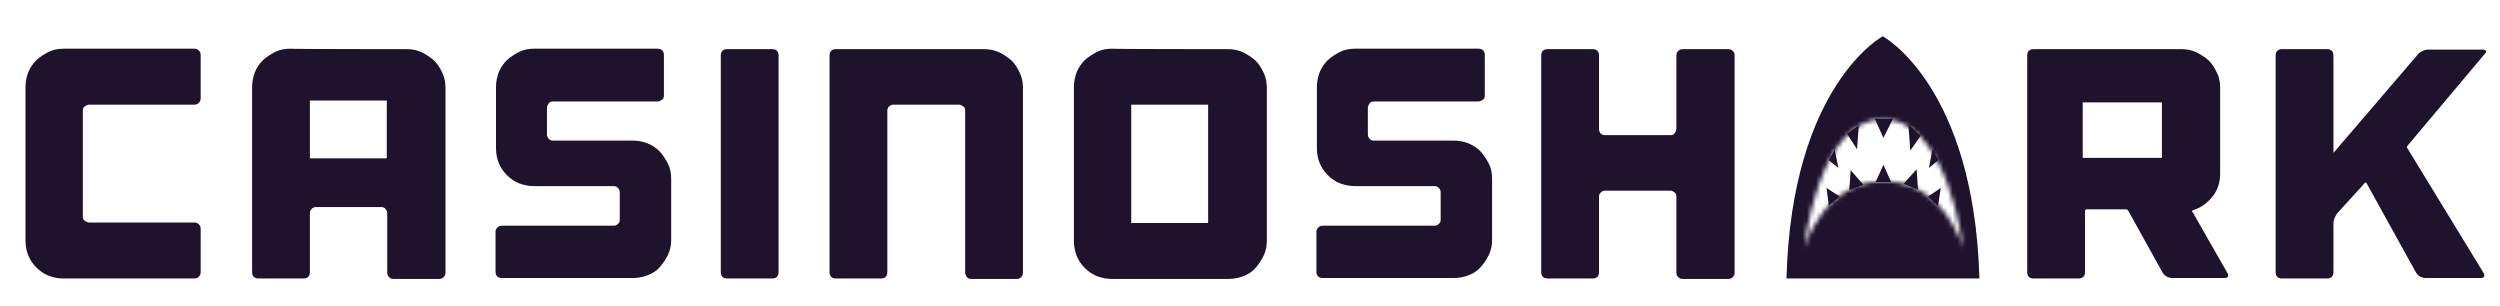 <?xml version="1.0" encoding="utf-8"?>
<!-- Generator: Adobe Illustrator 24.1.1, SVG Export Plug-In . SVG Version: 6.00 Build 0)  -->
<svg version="1.1" id="Layer_2_1_" xmlns="http://www.w3.org/2000/svg" xmlns:xlink="http://www.w3.org/1999/xlink" x="0px" y="0px"
	 viewBox="0 0 549.4 67.2" style="enable-background:new 0 0 549.4 67.2;" xml:space="preserve">
<style type="text/css">
	.st0{fill:#1F122C;}
	.st1{filter:url(#Adobe_OpacityMaskFilter);}
	.st2{fill:#FFFFFF;}
	.st3{mask:url(#SVGID_1_);fill:#FFFFFF;}
</style>
<path class="st0" d="M18.6,23.4c-0.3,0.2-0.4,0.6-0.4,0.9v23.3c0,0.4,0.1,0.7,0.4,0.9c0.3,0.2,0.6,0.4,1,0.4h23.1
	c0.4,0,0.7,0.1,1,0.4c0.3,0.3,0.4,0.6,0.4,1v9.5c0,0.4-0.1,0.7-0.4,1c-0.3,0.3-0.6,0.4-1,0.4h-15H15.3H14c-1.2,0-2.2-0.2-3.3-0.6
	c-1-0.4-1.9-1-2.7-1.8c-0.8-0.8-1.4-1.7-1.8-2.7c-0.4-1-0.6-2.1-0.6-3.3v-1.3v-5.3V29.4v-4.7v-5.5c0-1.2,0.2-2.2,0.6-3.3
	c0.4-1,1-1.9,1.8-2.7c0.8-0.7,1.7-1.3,2.7-1.8c1-0.5,2.1-0.7,3.3-0.7h1.3h27.4c0.4,0,0.7,0.1,1,0.4c0.3,0.3,0.4,0.6,0.4,1v9.5
	c0,0.4-0.1,0.7-0.4,1c-0.3,0.3-0.6,0.4-1,0.4H19.6C19.2,23,18.9,23.2,18.6,23.4z"/>
<path class="st0" d="M89.4,10.8c1.2,0,2.2,0.2,3.3,0.7c1,0.5,1.9,1.1,2.7,1.8c0.7,0.7,1.3,1.6,1.8,2.7c0.5,1,0.7,2.1,0.7,3.3v40.6
	c0,0.4-0.1,0.7-0.4,1c-0.3,0.3-0.6,0.4-1,0.4h-10c-0.4,0-0.7-0.1-1-0.4c-0.3-0.3-0.4-0.6-0.4-1V46.9c0-0.4-0.1-0.7-0.4-1
	c-0.2-0.3-0.6-0.4-0.9-0.4H69.5c-0.4,0-0.7,0.1-1,0.4c-0.3,0.3-0.4,0.6-0.4,1v12.9c0,0.9-0.5,1.4-1.4,1.4h-9.9
	c-0.9,0-1.4-0.5-1.4-1.4V19.2c0-1.2,0.2-2.2,0.6-3.3c0.4-1,1-1.9,1.8-2.7c0.8-0.7,1.7-1.3,2.7-1.8c1-0.5,2.1-0.7,3.3-0.7
	C63.9,10.8,89.4,10.8,89.4,10.8z M85,34.8V22.1H68.1v12.7H85z"/>
<path class="st0" d="M142.3,31.5c1,0.4,1.9,1,2.7,1.8c0.7,0.8,1.3,1.7,1.8,2.7c0.5,1,0.7,2.1,0.7,3.2v13.5c0,1.2-0.2,2.2-0.7,3.3
	c-0.5,1-1.1,1.9-1.8,2.7c-0.7,0.8-1.6,1.4-2.7,1.8c-1,0.4-2.1,0.6-3.3,0.6h-28.7c-0.9,0-1.4-0.5-1.4-1.4v-8.7c0-0.4,0.1-0.7,0.4-1
	s0.6-0.4,1-0.4h24.5c0.4,0,0.7-0.1,1-0.4c0.3-0.2,0.4-0.6,0.4-0.9v-6c0-0.4-0.1-0.7-0.4-1c-0.3-0.3-0.6-0.4-1-0.4h-17.4
	c-1.2,0-2.2-0.2-3.3-0.6c-1-0.4-1.9-1-2.7-1.8c-0.8-0.8-1.4-1.7-1.8-2.7c-0.4-1-0.6-2.1-0.6-3.2V19.2c0-1.2,0.2-2.2,0.6-3.3
	c0.4-1,1-1.9,1.8-2.7c0.8-0.7,1.7-1.3,2.7-1.8c1-0.5,2.1-0.7,3.3-0.7h27.1c0.9,0,1.4,0.5,1.4,1.4V21c0,0.4-0.1,0.7-0.4,0.9
	c-0.3,0.2-0.6,0.4-1,0.4h-23c-0.4,0-0.7,0.1-0.9,0.4c-0.2,0.3-0.4,0.6-0.4,1v5.8c0,0.4,0.1,0.7,0.4,1c0.2,0.3,0.6,0.4,0.9,0.4H139
	C140.2,30.9,141.3,31.1,142.3,31.5z"/>
<path class="st0" d="M171.1,59.8c0,0.9-0.5,1.4-1.4,1.4h-9.9c-0.9,0-1.4-0.5-1.4-1.4V12.2c0-0.9,0.5-1.4,1.4-1.4h9.9
	c0.9,0,1.4,0.5,1.4,1.4V59.8z"/>
<path class="st0" d="M219.6,11.5c1,0.5,1.9,1.1,2.7,1.8c0.7,0.7,1.3,1.6,1.8,2.7c0.5,1,0.7,2.1,0.7,3.3v40.6c0,0.4-0.1,0.7-0.4,1
	c-0.3,0.3-0.6,0.4-1,0.4h-10c-0.4,0-0.7-0.1-0.9-0.4c-0.2-0.3-0.4-0.6-0.4-1V24.3c0-0.4-0.1-0.7-0.4-0.9c-0.3-0.2-0.6-0.4-1-0.4
	h-14.3c-0.4,0-0.7,0.1-1,0.4c-0.3,0.2-0.4,0.6-0.4,0.9v35.5c0,0.9-0.5,1.4-1.4,1.4h-9.9c-0.9,0-1.4-0.5-1.4-1.4V12.2
	c0-0.9,0.5-1.4,1.4-1.4h32.5C217.4,10.8,218.5,11,219.6,11.5z"/>
<path class="st0" d="M269.9,10.8c1.1,0,2.2,0.2,3.3,0.7c1,0.5,1.9,1.1,2.7,1.8c0.7,0.7,1.3,1.6,1.8,2.7c0.5,1,0.7,2.1,0.7,3.3v33.6
	c0,1.2-0.2,2.2-0.7,3.3c-0.5,1-1.1,1.9-1.8,2.7s-1.6,1.4-2.7,1.8c-1,0.4-2.1,0.6-3.3,0.6h-25.5c-1.2,0-2.2-0.2-3.3-0.6
	c-1-0.4-1.9-1-2.7-1.8c-0.8-0.8-1.4-1.7-1.8-2.7c-0.4-1-0.6-2.1-0.6-3.3V19.2c0-1.2,0.2-2.2,0.6-3.3c0.4-1,1-1.9,1.8-2.7
	c0.8-0.7,1.7-1.3,2.7-1.8c1-0.5,2.1-0.7,3.3-0.7C244.4,10.8,269.9,10.8,269.9,10.8z M265.5,23h-16.9V49h16.9V23z"/>
<path class="st0" d="M322.7,31.5c1,0.4,1.9,1,2.7,1.8c0.7,0.8,1.3,1.7,1.8,2.7c0.5,1,0.7,2.1,0.7,3.2v13.5c0,1.2-0.2,2.2-0.7,3.3
	c-0.5,1-1.1,1.9-1.8,2.7c-0.7,0.8-1.6,1.4-2.7,1.8c-1,0.4-2.1,0.6-3.3,0.6h-28.7c-0.9,0-1.4-0.5-1.4-1.4v-8.7c0-0.4,0.1-0.7,0.4-1
	c0.3-0.3,0.6-0.4,1-0.4h24.5c0.4,0,0.7-0.1,1-0.4c0.3-0.2,0.4-0.6,0.4-0.9v-6c0-0.4-0.1-0.7-0.4-1c-0.3-0.3-0.6-0.4-1-0.4h-17.4
	c-1.1,0-2.2-0.2-3.3-0.6c-1-0.4-1.9-1-2.7-1.8c-0.8-0.8-1.4-1.7-1.8-2.7c-0.4-1-0.6-2.1-0.6-3.2V19.2c0-1.2,0.2-2.2,0.6-3.3
	c0.4-1,1-1.9,1.8-2.7c0.8-0.7,1.7-1.3,2.7-1.8c1-0.5,2.1-0.7,3.3-0.7h27.1c0.9,0,1.4,0.5,1.4,1.4V21c0,0.4-0.1,0.7-0.4,0.9
	c-0.3,0.2-0.6,0.4-1,0.4h-23c-0.4,0-0.7,0.1-0.9,0.4c-0.2,0.3-0.4,0.6-0.4,1v5.8c0,0.4,0.1,0.7,0.4,1c0.2,0.3,0.6,0.4,0.9,0.4h17.5
	C320.6,30.9,321.7,31.1,322.7,31.5z"/>
<path class="st0" d="M379.8,10.8c0.4,0,0.7,0.1,1,0.4c0.3,0.3,0.4,0.6,0.4,1v47.7c0,0.4-0.1,0.7-0.4,1c-0.3,0.3-0.6,0.4-1,0.4h-10
	c-0.4,0-0.7-0.1-1-0.4c-0.3-0.3-0.4-0.6-0.4-1V43.2c0-0.4-0.1-0.7-0.4-0.9c-0.2-0.2-0.6-0.4-0.9-0.4h-14.3c-0.4,0-0.7,0.1-1,0.4
	c-0.3,0.2-0.4,0.6-0.4,0.9v16.6c0,0.9-0.5,1.4-1.4,1.4h-9.9c-0.9,0-1.4-0.5-1.4-1.4V12.2c0-0.9,0.5-1.4,1.4-1.4h9.9
	c0.9,0,1.4,0.5,1.4,1.4v16.1c0,0.9,0.5,1.4,1.4,1.4h14.3c0.4,0,0.7-0.1,0.9-0.4c0.2-0.3,0.4-0.6,0.4-1V12.2c0-0.4,0.1-0.7,0.4-1
	c0.3-0.3,0.6-0.4,1-0.4H379.8z"/>
<path class="st0" d="M489.5,60c0.2,0.3,0.2,0.6,0.1,0.8c-0.1,0.2-0.4,0.3-0.8,0.3h-11.4c-0.4,0-0.8-0.1-1.2-0.3
	c-0.4-0.2-0.7-0.5-0.9-0.8l-7.6-13.7c-0.1-0.2-0.3-0.3-0.5-0.3h-8.6c-0.2,0-0.4,0.1-0.4,0.4v13.4c0,0.9-0.5,1.4-1.4,1.4h-9.9
	c-0.9,0-1.4-0.5-1.4-1.4V12.2c0-0.9,0.5-1.4,1.4-1.4h32.5c1.2,0,2.2,0.2,3.3,0.7c1,0.5,1.9,1.1,2.7,1.8c0.7,0.7,1.3,1.6,1.8,2.7
	c0.5,1,0.7,2.1,0.7,3.3v18.9c0,1.8-0.5,3.5-1.6,4.9s-2.5,2.5-4.1,3l-0.2,0.1c-0.3,0.1-0.4,0.2-0.2,0.4l0.1,0.1L489.5,60z
	 M475.1,22.5h-17.4v12.2h17.4V22.5z"/>
<path class="st0" d="M529.1,32c-0.1,0.1-0.2,0.3-0.1,0.5L545.8,60c0.2,0.3,0.2,0.6,0.1,0.8c-0.1,0.2-0.4,0.3-0.8,0.3h-12
	c-0.4,0-0.8-0.1-1.2-0.3c-0.4-0.2-0.7-0.5-0.9-0.8l-10.9-19.7c-0.1-0.2-0.3-0.3-0.4-0.1l-6,6.6c-0.2,0.2-0.4,0.6-0.6,1
	s-0.3,0.9-0.3,1.3v10.7c0,0.9-0.5,1.4-1.4,1.4h-9.9c-0.9,0-1.4-0.5-1.4-1.4V12.2c0-0.9,0.5-1.4,1.4-1.4h9.9c0.9,0,1.4,0.5,1.4,1.4
	v21.4l18.6-21.7c0.2-0.3,0.6-0.5,1-0.7c0.4-0.2,0.8-0.3,1.2-0.3h12c0.4,0,0.6,0.1,0.7,0.3c0.1,0.2,0,0.4-0.3,0.7L529.1,32z"/>
<path class="st0" d="M392.6,61.2C393.7,18.8,413.7,8,413.7,8h0.1c0,0,20,10.8,21.2,53.2H392.6z"/>
<defs>
	<filter id="Adobe_OpacityMaskFilter" filterUnits="userSpaceOnUse" x="392.6" y="8" width="42.4" height="53.2">
		<feColorMatrix  type="matrix" values="1 0 0 0 0  0 1 0 0 0  0 0 1 0 0  0 0 0 1 0"/>
	</filter>
</defs>
<mask maskUnits="userSpaceOnUse" x="392.6" y="8" width="42.4" height="53.2" id="SVGID_1_">
	<g class="st1">
		<path class="st2" d="M396.5,54.5c0,0,3-28.3,17.3-28.3c14.3,0,17.6,28.3,17.6,28.3s-4.1-14.7-17.4-14.7
			C400.7,39.8,396.5,54.5,396.5,54.5z"/>
	</g>
</mask>
<path class="st3" d="M392.6,61.2C393.7,18.8,413.7,8,413.7,8h0.1c0,0,20,10.8,21.2,53.2H392.6z"/>
<g id="Layer_3">
</g>
<polygon class="st0" points="401.9,45.2 401.4,41.3 404.3,43.2 "/>
<polygon class="st0" points="406.4,41.8 406.7,37.4 409.5,40.6 "/>
<polygon class="st0" points="412.2,40 413.9,36.2 415.6,40 "/>
<polygon class="st0" points="418.3,40.4 421.2,37.2 421.5,41.7 "/>
<polygon class="st0" points="423.7,43.2 426.5,41.3 425.9,45.3 "/>
<polygon class="st0" points="401.9,35.2 404,36.9 403.2,32.9 "/>
<polygon class="st0" points="405.9,29.4 408.1,32.8 408.5,27.5 "/>
<polygon class="st0" points="412,26.1 413.9,30.3 416,26.1 "/>
<polygon class="st0" points="419.4,27.4 419.8,33.1 422.1,29.8 "/>
<polygon class="st0" points="424.7,32.8 423.9,36.9 426,35.2 "/>
</svg>
